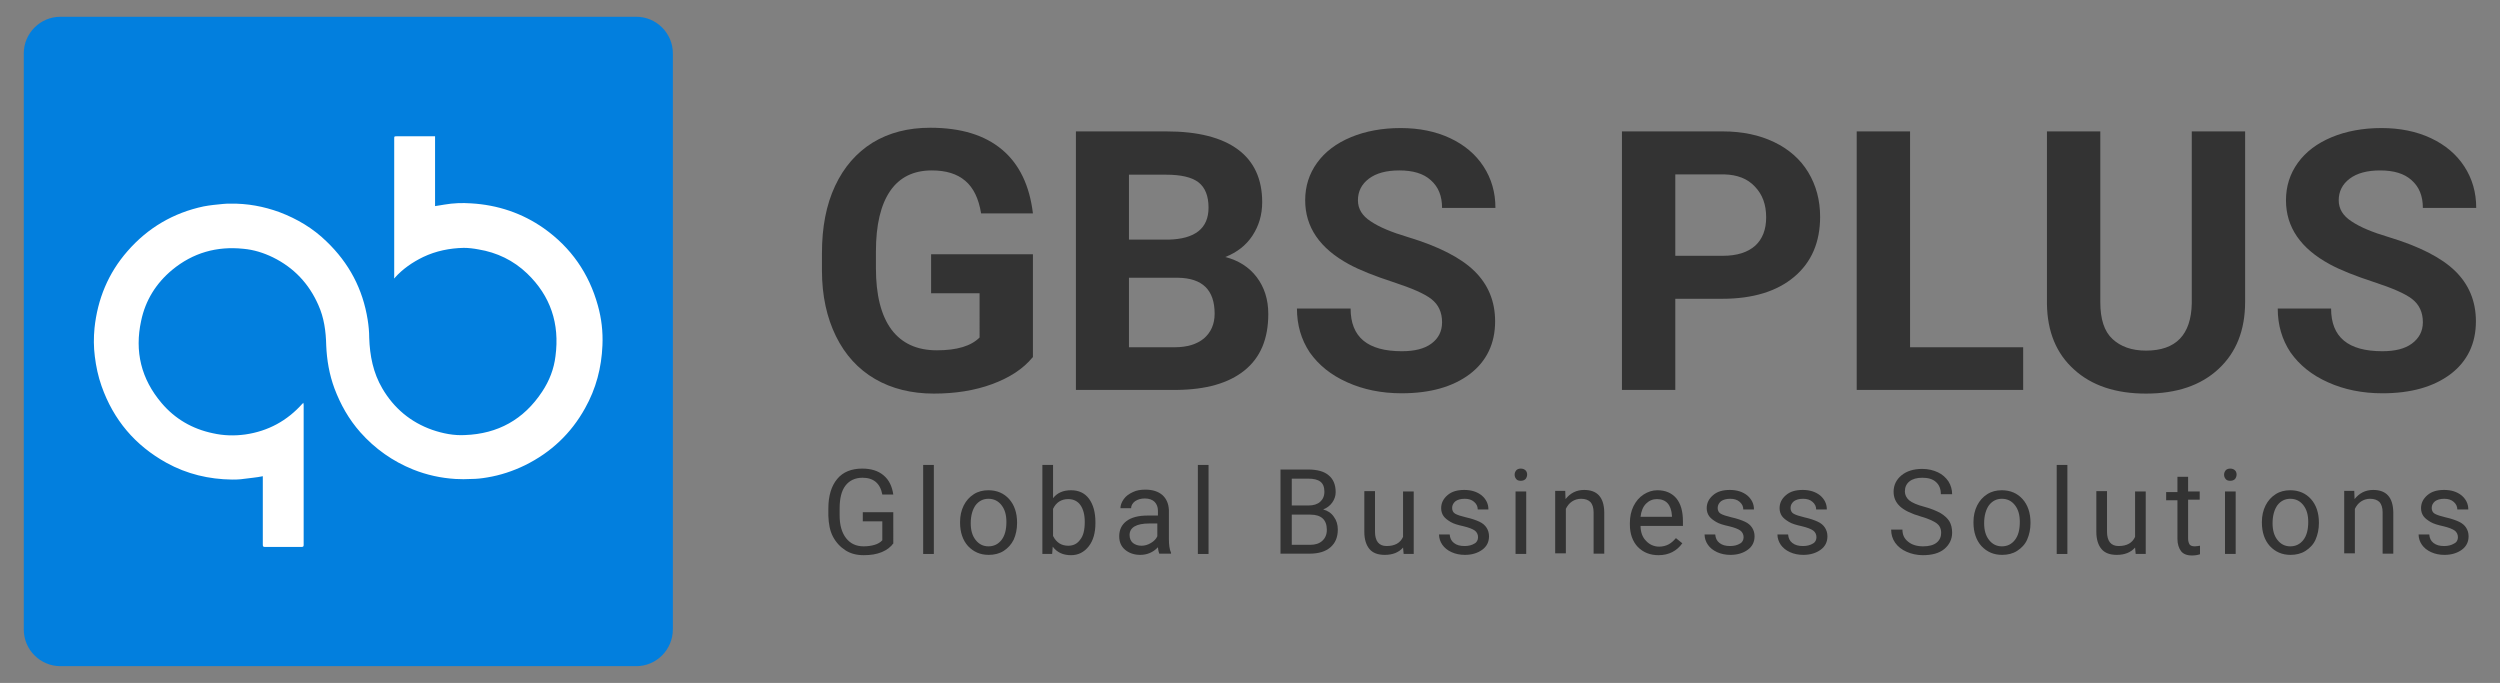 <?xml version="1.0" encoding="utf-8"?>
<!-- Generator: Adobe Illustrator 21.0.0, SVG Export Plug-In . SVG Version: 6.00 Build 0)  -->
<svg version="1.1" id="Layer_1" xmlns="http://www.w3.org/2000/svg" xmlns:xlink="http://www.w3.org/1999/xlink" x="0px" y="0px"
	 viewBox="0 0 820 224" style="enable-background:new 0 0 820 224;" xml:space="preserve">
<rect x="0" y="0" width="820" height="224" fill="#808080" stroke="none"/>
<style type="text/css">
	.st0{fill:#027FDE;}
	.st1{fill:#FFFFFF;}
	.st2{fill:#333333;}
</style>
<g>
	<path class="st0" d="M208.7,218.5H19.8c-6.6,0-12-5.4-12-12V17.5c0-6.6,5.4-12,12-12h188.9c6.6,0,12,5.4,12,12v188.9
		C220.7,213.1,215.3,218.5,208.7,218.5z"/>
	<path class="st1" d="M129.3,91.3c0-0.4,0-0.6,0-0.8c0-15,0-29.9,0-44.9c0-0.9,0-0.9,0.9-0.9c3.9,0,7.8,0,11.7,0c0.2,0,0.5,0,0.8,0
		c0,7.6,0,15.2,0,22.9c1.1-0.2,2.1-0.3,3.1-0.5c2.9-0.5,5.8-0.6,8.7-0.4c8.7,0.5,16.8,3.2,23.9,8.2c8.9,6.3,14.8,14.8,17.7,25.3
		c1.2,4.3,1.7,8.6,1.5,13.1c-0.3,7.3-2.1,14.2-5.7,20.6c-4.6,8.3-11.2,14.5-19.7,18.7c-3.9,1.9-8.1,3.3-12.4,4
		c-1.7,0.3-3.5,0.5-5.2,0.5c-1.7,0.1-3.5,0.1-5.2,0c-4.8-0.3-9.4-1.3-13.9-3.1c-6.7-2.7-12.5-6.8-17.3-12.2
		c-3.8-4.3-6.5-9.1-8.5-14.4c-1.7-4.6-2.5-9.3-2.7-14.1c-0.1-4.6-0.7-9.1-2.6-13.3c-3.1-7-8-12.2-14.9-15.6
		c-3.1-1.5-6.3-2.5-9.7-2.8c-8.7-0.9-16.5,1.3-23.3,6.9c-5.3,4.4-8.8,10-10.2,16.7c-2.2,10.1,0,19.1,6.7,27
		c4.4,5.2,10.1,8.5,16.8,9.9c3.5,0.8,7.1,0.9,10.7,0.4c7.5-1.1,13.7-4.5,18.7-10.1c0.1-0.1,0.2-0.1,0.3-0.3c0,0.3,0.1,0.5,0.1,0.7
		c0,15.3,0,30.6,0,45.9c0,0.5-0.1,0.7-0.7,0.7c-4,0-8,0-12,0c-0.6,0-0.7-0.2-0.7-0.8c0-7.2,0-14.3,0-21.5c0-0.3,0-0.5,0-0.9
		c-1.1,0.2-2.1,0.4-3.2,0.5c-1.4,0.2-2.7,0.3-4.1,0.5c-0.9,0.1-1.9,0.1-2.8,0.1c-7.6-0.1-14.8-1.8-21.5-5.5
		c-10.3-5.7-17.4-14.1-21.3-25.2c-1.1-3.1-1.8-6.4-2.2-9.7c-0.4-3.1-0.4-6.2-0.1-9.3c1-9.5,4.5-18,10.8-25.2
		c6.7-7.7,15.1-12.6,25-14.7c2.1-0.4,4.2-0.6,6.3-0.8c0.8-0.1,1.7-0.1,2.5-0.1c5.5-0.1,10.9,0.9,16.1,2.8c5.8,2.2,11,5.3,15.4,9.6
		c7.4,7.1,11.9,15.6,13.5,25.7c0.3,1.9,0.5,3.9,0.5,5.9c0.2,5.9,1.3,11.5,4.3,16.6c3.8,6.5,9.3,11.1,16.4,13.6
		c3.5,1.2,7.1,1.9,10.7,1.7c10.8-0.4,19.3-5.1,25.3-14.2c2.4-3.6,3.9-7.5,4.4-11.7c1.4-10.6-1.6-19.7-9.3-27.1
		c-4.5-4.3-9.9-6.9-16-7.9c-1.6-0.3-3.2-0.5-4.8-0.5c-4.6,0.1-9.1,1-13.3,3c-3.5,1.7-6.7,3.9-9.3,6.8
		C129.7,91.1,129.6,91.2,129.3,91.3z"/>
	<g>
		<g>
			<g>
				<path class="st2" d="M338.7,117.2c-3.1,3.8-7.6,6.7-13.3,8.8c-5.7,2.1-12.1,3.1-19.1,3.1c-7.3,0-13.8-1.6-19.3-4.8
					c-5.5-3.2-9.8-7.9-12.8-14c-3-6.1-4.6-13.3-4.6-21.5v-5.8c0-8.5,1.4-15.8,4.3-22c2.9-6.2,7-10.9,12.3-14.2
					c5.4-3.3,11.7-4.9,18.9-4.9c10.1,0,17.9,2.4,23.6,7.2c5.7,4.8,9,11.8,10.1,20.9h-17c-0.8-4.9-2.5-8.4-5.2-10.7
					c-2.7-2.3-6.3-3.4-11-3.4c-5.9,0-10.5,2.2-13.6,6.7c-3.1,4.5-4.7,11.1-4.7,19.9v5.4c0,8.9,1.7,15.6,5.1,20.2
					c3.4,4.5,8.3,6.8,14.9,6.8c6.6,0,11.2-1.4,14-4.2V96.2h-15.9V83.4h33.4V117.2z"/>
				<path class="st2" d="M352.9,127.9V43.1h29.7c10.3,0,18.1,2,23.4,5.9c5.3,3.9,8,9.7,8,17.3c0,4.2-1.1,7.8-3.2,11
					c-2.1,3.2-5.1,5.5-8.9,7c4.3,1.1,7.8,3.3,10.3,6.6c2.5,3.3,3.8,7.3,3.8,12.1c0,8.2-2.6,14.3-7.8,18.5
					c-5.2,4.2-12.6,6.3-22.3,6.4H352.9z M370.3,78.6h12.9c8.8-0.2,13.2-3.7,13.2-10.5c0-3.8-1.1-6.6-3.3-8.3
					c-2.2-1.7-5.8-2.5-10.6-2.5h-12.2V78.6z M370.3,91v22.9h15c4.1,0,7.3-1,9.6-2.9c2.3-2,3.5-4.7,3.5-8.1c0-7.8-4-11.7-12.1-11.8
					H370.3z"/>
				<path class="st2" d="M473,105.7c0-3.3-1.2-5.8-3.5-7.6c-2.3-1.8-6.5-3.6-12.6-5.6c-6.1-2-10.9-3.9-14.4-5.8
					c-9.6-5.2-14.4-12.2-14.4-21c0-4.6,1.3-8.7,3.9-12.3c2.6-3.6,6.3-6.4,11.1-8.4c4.8-2,10.3-3,16.3-3c6.1,0,11.5,1.1,16.2,3.3
					c4.7,2.2,8.4,5.3,11,9.3c2.6,4,3.9,8.5,3.9,13.6H473c0-3.9-1.2-6.9-3.7-9.1c-2.4-2.2-5.9-3.2-10.3-3.2c-4.3,0-7.6,0.9-10,2.7
					c-2.4,1.8-3.6,4.2-3.6,7.1c0,2.8,1.4,5.1,4.2,6.9c2.8,1.9,6.9,3.6,12.3,5.2c9.9,3,17.2,6.7,21.7,11.1c4.5,4.4,6.8,9.9,6.8,16.5
					c0,7.3-2.8,13.1-8.3,17.3c-5.6,4.2-13,6.3-22.4,6.3c-6.5,0-12.5-1.2-17.8-3.6c-5.4-2.4-9.4-5.7-12.3-9.8
					c-2.8-4.2-4.2-9-4.2-14.4H443c0,9.4,5.6,14,16.8,14c4.2,0,7.4-0.8,9.7-2.5S473,108.7,473,105.7z"/>
				<path class="st2" d="M549.5,98v29.9H532V43.1h33.1c6.4,0,12,1.2,16.8,3.5c4.8,2.3,8.6,5.6,11.2,9.9c2.6,4.3,3.9,9.2,3.9,14.6
					c0,8.3-2.8,14.9-8.5,19.7c-5.7,4.8-13.6,7.2-23.6,7.2H549.5z M549.5,83.9h15.6c4.6,0,8.1-1.1,10.6-3.3c2.4-2.2,3.6-5.3,3.6-9.3
					c0-4.2-1.2-7.5-3.7-10.1c-2.4-2.6-5.8-3.9-10.1-4h-16V83.9z"/>
				<path class="st2" d="M626.5,113.9h37.1v14H609V43.1h17.5V113.9z"/>
				<path class="st2" d="M736.4,43.1V99c0,9.3-2.9,16.6-8.7,22c-5.8,5.4-13.7,8.1-23.8,8.1c-9.9,0-17.8-2.6-23.6-7.9
					c-5.8-5.2-8.8-12.4-8.9-21.6V43.1h17.5v56c0,5.6,1.3,9.6,4,12.1c2.7,2.5,6.3,3.8,11,3.8c9.8,0,14.8-5.2,15-15.5V43.1H736.4z"/>
				<path class="st2" d="M794.7,105.7c0-3.3-1.2-5.8-3.5-7.6c-2.3-1.8-6.5-3.6-12.6-5.6c-6.1-2-10.9-3.9-14.4-5.8
					c-9.6-5.2-14.4-12.2-14.4-21c0-4.6,1.3-8.7,3.9-12.3c2.6-3.6,6.3-6.4,11.1-8.4c4.8-2,10.3-3,16.3-3c6.1,0,11.5,1.1,16.2,3.3
					c4.7,2.2,8.4,5.3,11,9.3c2.6,4,3.9,8.5,3.9,13.6h-17.5c0-3.9-1.2-6.9-3.7-9.1c-2.4-2.2-5.9-3.2-10.3-3.2c-4.3,0-7.6,0.9-10,2.7
					c-2.4,1.8-3.6,4.2-3.6,7.1c0,2.8,1.4,5.1,4.2,6.9c2.8,1.9,6.9,3.6,12.3,5.2c9.9,3,17.2,6.7,21.7,11.1c4.5,4.4,6.8,9.9,6.8,16.5
					c0,7.3-2.8,13.1-8.3,17.3c-5.6,4.2-13,6.3-22.4,6.3c-6.5,0-12.5-1.2-17.8-3.6c-5.4-2.4-9.4-5.7-12.3-9.8
					c-2.8-4.2-4.2-9-4.2-14.4h17.5c0,9.4,5.6,14,16.8,14c4.2,0,7.4-0.8,9.7-2.5S794.7,108.7,794.7,105.7z"/>
			</g>
		</g>
		<g>
			<g>
				<path class="st2" d="M293.1,178.1c-0.9,1.3-2.2,2.3-3.9,3c-1.7,0.7-3.6,1-5.9,1c-2.3,0-4.3-0.5-6-1.6s-3.1-2.6-4.1-4.5
					c-1-1.9-1.4-4.2-1.5-6.8v-2.4c0-4.2,1-7.4,2.9-9.7c1.9-2.3,4.7-3.4,8.2-3.4c2.9,0,5.2,0.7,7,2.2c1.8,1.5,2.8,3.6,3.2,6.3h-3.6
					c-0.7-3.7-2.9-5.5-6.5-5.5c-2.4,0-4.3,0.9-5.6,2.6c-1.3,1.7-1.9,4.2-1.9,7.5v2.3c0,3.1,0.7,5.6,2.1,7.4s3.3,2.7,5.8,2.7
					c1.4,0,2.6-0.2,3.6-0.5c1-0.3,1.9-0.8,2.5-1.5v-6.2h-6.4v-3h10V178.1z"/>
				<path class="st2" d="M306.3,181.7h-3.5v-29.2h3.5V181.7z"/>
				<path class="st2" d="M314.9,171.2c0-2,0.4-3.8,1.2-5.4c0.8-1.6,1.9-2.8,3.3-3.7c1.4-0.9,3-1.3,4.8-1.3c2.8,0,5.1,1,6.8,2.9
					c1.7,1.9,2.6,4.5,2.6,7.7v0.2c0,2-0.4,3.8-1.1,5.4c-0.8,1.6-1.9,2.8-3.3,3.7c-1.4,0.9-3.1,1.3-4.9,1.3c-2.8,0-5-1-6.8-2.9
					c-1.7-1.9-2.6-4.5-2.6-7.7V171.2z M318.4,171.6c0,2.3,0.5,4.1,1.6,5.5s2.5,2.1,4.2,2.1c1.8,0,3.2-0.7,4.3-2.1
					c1.1-1.4,1.6-3.4,1.6-5.9c0-2.3-0.5-4.1-1.6-5.5c-1.1-1.4-2.5-2.1-4.3-2.1c-1.7,0-3.1,0.7-4.2,2.1
					C319,167.1,318.4,169.1,318.4,171.6z"/>
				<path class="st2" d="M359.3,171.6c0,3.1-0.7,5.7-2.2,7.6s-3.4,2.9-5.8,2.9c-2.6,0-4.6-0.9-6-2.8l-0.2,2.4h-3.2v-29.2h3.5v10.9
					c1.4-1.8,3.4-2.6,5.9-2.6s4.5,0.9,5.9,2.8c1.4,1.9,2.1,4.5,2.1,7.7V171.6z M355.8,171.2c0-2.4-0.5-4.2-1.4-5.5
					c-0.9-1.3-2.3-2-4-2c-2.3,0-4,1.1-5,3.2v8.9c1.1,2.2,2.8,3.2,5,3.2c1.7,0,3-0.7,3.9-2C355.3,175.8,355.8,173.9,355.8,171.2z"/>
				<path class="st2" d="M380.3,181.7c-0.2-0.4-0.4-1.1-0.5-2.2c-1.6,1.7-3.6,2.5-5.8,2.5c-2,0-3.7-0.6-5-1.7
					c-1.3-1.1-1.9-2.6-1.9-4.4c0-2.1,0.8-3.8,2.4-5c1.6-1.2,3.9-1.8,6.9-1.8h3.4v-1.6c0-1.2-0.4-2.2-1.1-2.9
					c-0.7-0.7-1.8-1.1-3.2-1.1c-1.3,0-2.3,0.3-3.2,0.9c-0.8,0.6-1.3,1.4-1.3,2.3h-3.5c0-1,0.4-2,1.1-3c0.7-1,1.7-1.7,3-2.3
					c1.2-0.6,2.6-0.8,4.1-0.8c2.4,0,4.2,0.6,5.6,1.8c1.3,1.2,2,2.8,2.1,4.9v9.5c0,1.9,0.2,3.4,0.7,4.5v0.3H380.3z M374.4,179
					c1.1,0,2.1-0.3,3.1-0.9s1.7-1.3,2.1-2.2v-4.2H377c-4.3,0-6.5,1.3-6.5,3.8c0,1.1,0.4,2,1.1,2.6C372.4,178.7,373.3,179,374.4,179z
					"/>
				<path class="st2" d="M396.4,181.7h-3.5v-29.2h3.5V181.7z"/>
				<path class="st2" d="M420,181.7V154h9c3,0,5.3,0.6,6.8,1.9c1.5,1.2,2.3,3.1,2.3,5.5c0,1.3-0.4,2.4-1.1,3.4s-1.7,1.8-3,2.3
					c1.5,0.4,2.7,1.2,3.5,2.4c0.9,1.2,1.3,2.6,1.3,4.2c0,2.5-0.8,4.4-2.4,5.8c-1.6,1.4-3.9,2.1-6.8,2.1H420z M423.7,165.8h5.5
					c1.6,0,2.9-0.4,3.8-1.2s1.4-1.9,1.4-3.3c0-1.5-0.4-2.6-1.3-3.3c-0.9-0.7-2.2-1-4-1h-5.4V165.8z M423.7,168.8v9.9h6
					c1.7,0,3-0.4,4-1.3c1-0.9,1.5-2.1,1.5-3.6c0-3.3-1.8-5-5.4-5H423.7z"/>
				<path class="st2" d="M460.2,179.6c-1.4,1.6-3.4,2.4-6,2.4c-2.2,0-3.9-0.6-5-1.9c-1.1-1.3-1.7-3.2-1.7-5.6v-13.4h3.5v13.3
					c0,3.1,1.3,4.7,3.8,4.7c2.7,0,4.5-1,5.4-3v-14.9h3.5v20.5h-3.3L460.2,179.6z"/>
				<path class="st2" d="M484.8,176.2c0-0.9-0.4-1.7-1.1-2.2c-0.7-0.5-2-1-3.7-1.4c-1.8-0.4-3.2-0.8-4.2-1.4s-1.8-1.2-2.3-1.9
					c-0.5-0.7-0.8-1.6-0.8-2.6c0-1.7,0.7-3.1,2.1-4.3c1.4-1.2,3.2-1.7,5.5-1.7c2.3,0,4.2,0.6,5.7,1.8c1.4,1.2,2.2,2.7,2.2,4.6h-3.5
					c0-1-0.4-1.8-1.2-2.5c-0.8-0.7-1.8-1-3.1-1c-1.3,0-2.3,0.3-3,0.8c-0.7,0.6-1.1,1.3-1.1,2.2c0,0.8,0.3,1.5,1,1.9
					c0.7,0.4,1.9,0.8,3.6,1.2c1.8,0.4,3.2,0.9,4.3,1.4c1.1,0.5,1.9,1.2,2.4,2c0.5,0.8,0.8,1.7,0.8,2.8c0,1.8-0.7,3.3-2.2,4.4
					c-1.5,1.1-3.4,1.7-5.7,1.7c-1.6,0-3.1-0.3-4.4-0.9c-1.3-0.6-2.3-1.4-3-2.4s-1.1-2.2-1.1-3.4h3.5c0.1,1.2,0.5,2.1,1.4,2.8
					c0.9,0.7,2,1,3.5,1c1.3,0,2.4-0.3,3.2-0.8C484.4,177.9,484.8,177.1,484.8,176.2z"/>
				<path class="st2" d="M496.8,155.7c0-0.6,0.2-1,0.5-1.4c0.3-0.4,0.9-0.6,1.5-0.6c0.7,0,1.2,0.2,1.6,0.6s0.5,0.9,0.5,1.4
					s-0.2,1-0.5,1.4c-0.4,0.4-0.9,0.6-1.6,0.6c-0.7,0-1.2-0.2-1.5-0.6C497,156.7,496.8,156.3,496.8,155.7z M500.6,181.7h-3.5v-20.5
					h3.5V181.7z"/>
				<path class="st2" d="M513.4,161.1l0.1,2.6c1.6-2,3.6-3,6.1-3c4.3,0,6.5,2.4,6.6,7.3v13.6h-3.5v-13.6c0-1.5-0.4-2.6-1-3.3
					c-0.7-0.7-1.7-1.1-3.1-1.1c-1.1,0-2.1,0.3-3,0.9s-1.5,1.4-2,2.4v14.6h-3.5v-20.5H513.4z"/>
				<path class="st2" d="M544,182.1c-2.8,0-5-0.9-6.8-2.7c-1.7-1.8-2.6-4.3-2.6-7.3v-0.6c0-2,0.4-3.9,1.2-5.5
					c0.8-1.6,1.9-2.9,3.3-3.8c1.4-0.9,2.9-1.4,4.5-1.4c2.7,0,4.7,0.9,6.2,2.6c1.5,1.8,2.2,4.3,2.2,7.6v1.5h-13.9
					c0,2,0.6,3.7,1.8,4.9c1.1,1.2,2.6,1.9,4.3,1.9c1.2,0,2.3-0.3,3.2-0.8c0.9-0.5,1.6-1.2,2.3-2l2.1,1.7
					C550,180.7,547.4,182.1,544,182.1z M543.5,163.7c-1.4,0-2.6,0.5-3.6,1.5c-1,1-1.6,2.5-1.8,4.3h10.3v-0.3
					c-0.1-1.8-0.6-3.2-1.4-4.1S545,163.7,543.5,163.7z"/>
				<path class="st2" d="M571.9,176.2c0-0.9-0.4-1.7-1.1-2.2c-0.7-0.5-2-1-3.7-1.4c-1.8-0.4-3.2-0.8-4.2-1.4s-1.8-1.2-2.3-1.9
					c-0.5-0.7-0.8-1.6-0.8-2.6c0-1.7,0.7-3.1,2.1-4.3c1.4-1.2,3.2-1.7,5.5-1.7c2.3,0,4.2,0.6,5.7,1.8c1.4,1.2,2.2,2.7,2.2,4.6h-3.5
					c0-1-0.4-1.8-1.2-2.5c-0.8-0.7-1.8-1-3.1-1c-1.3,0-2.3,0.3-3,0.8c-0.7,0.6-1.1,1.3-1.1,2.2c0,0.8,0.3,1.5,1,1.9
					c0.7,0.4,1.9,0.8,3.6,1.2c1.8,0.4,3.2,0.9,4.3,1.4c1.1,0.5,1.9,1.2,2.4,2c0.5,0.8,0.8,1.7,0.8,2.8c0,1.8-0.7,3.3-2.2,4.4
					c-1.5,1.1-3.4,1.7-5.7,1.7c-1.6,0-3.1-0.3-4.4-0.9c-1.3-0.6-2.3-1.4-3-2.4s-1.1-2.2-1.1-3.4h3.5c0.1,1.2,0.5,2.1,1.4,2.8
					c0.9,0.7,2,1,3.5,1c1.3,0,2.4-0.3,3.2-0.8C571.5,177.9,571.9,177.1,571.9,176.2z"/>
				<path class="st2" d="M595.8,176.2c0-0.9-0.4-1.7-1.1-2.2c-0.7-0.5-2-1-3.7-1.4c-1.8-0.4-3.2-0.8-4.2-1.4s-1.8-1.2-2.3-1.9
					c-0.5-0.7-0.8-1.6-0.8-2.6c0-1.7,0.7-3.1,2.1-4.3c1.4-1.2,3.2-1.7,5.5-1.7c2.3,0,4.2,0.6,5.7,1.8c1.4,1.2,2.2,2.7,2.2,4.6h-3.5
					c0-1-0.4-1.8-1.2-2.5c-0.8-0.7-1.8-1-3.1-1c-1.3,0-2.3,0.3-3,0.8c-0.7,0.6-1.1,1.3-1.1,2.2c0,0.8,0.3,1.5,1,1.9
					c0.7,0.4,1.9,0.8,3.6,1.2c1.8,0.4,3.2,0.9,4.3,1.4c1.1,0.5,1.9,1.2,2.4,2c0.5,0.8,0.8,1.7,0.8,2.8c0,1.8-0.7,3.3-2.2,4.4
					c-1.5,1.1-3.4,1.7-5.7,1.7c-1.6,0-3.1-0.3-4.4-0.9c-1.3-0.6-2.3-1.4-3-2.4s-1.1-2.2-1.1-3.4h3.5c0.1,1.2,0.5,2.1,1.4,2.8
					c0.9,0.7,2,1,3.5,1c1.3,0,2.4-0.3,3.2-0.8C595.4,177.9,595.8,177.1,595.8,176.2z"/>
				<path class="st2" d="M630,169.4c-3.1-0.9-5.4-2-6.8-3.3c-1.4-1.3-2.1-2.9-2.1-4.8c0-2.2,0.9-4,2.6-5.4c1.7-1.4,4-2.1,6.8-2.1
					c1.9,0,3.6,0.4,5.1,1.1c1.5,0.7,2.6,1.7,3.5,3c0.8,1.3,1.2,2.7,1.2,4.2h-3.7c0-1.7-0.5-3-1.6-4c-1.1-1-2.6-1.4-4.5-1.4
					c-1.8,0-3.2,0.4-4.2,1.2c-1,0.8-1.5,1.9-1.5,3.3c0,1.1,0.5,2.1,1.4,2.9c1,0.8,2.6,1.5,4.9,2.1c2.3,0.6,4.1,1.4,5.4,2.1
					c1.3,0.8,2.3,1.7,2.9,2.7c0.6,1,0.9,2.3,0.9,3.7c0,2.2-0.9,4-2.6,5.4s-4.1,2-7,2c-1.9,0-3.7-0.4-5.3-1.1c-1.6-0.7-2.9-1.7-3.8-3
					c-0.9-1.3-1.3-2.7-1.3-4.3h3.7c0,1.7,0.6,3,1.9,4c1.2,1,2.9,1.5,4.9,1.5c1.9,0,3.4-0.4,4.4-1.2c1-0.8,1.5-1.9,1.5-3.2
					c0-1.4-0.5-2.4-1.4-3.1S632.5,170.1,630,169.4z"/>
				<path class="st2" d="M647.3,171.2c0-2,0.4-3.8,1.2-5.4c0.8-1.6,1.9-2.8,3.3-3.7c1.4-0.9,3-1.3,4.8-1.3c2.8,0,5.1,1,6.8,2.9
					c1.7,1.9,2.6,4.5,2.6,7.7v0.2c0,2-0.4,3.8-1.1,5.4s-1.9,2.8-3.3,3.7c-1.4,0.9-3.1,1.3-4.9,1.3c-2.8,0-5-1-6.8-2.9
					c-1.7-1.9-2.6-4.5-2.6-7.7V171.2z M650.8,171.6c0,2.3,0.5,4.1,1.6,5.5s2.5,2.1,4.2,2.1c1.8,0,3.2-0.7,4.3-2.1
					c1.1-1.4,1.6-3.4,1.6-5.9c0-2.3-0.5-4.1-1.6-5.5c-1.1-1.4-2.5-2.1-4.3-2.1c-1.7,0-3.1,0.7-4.2,2.1
					C651.4,167.1,650.8,169.1,650.8,171.6z"/>
				<path class="st2" d="M678.1,181.7h-3.5v-29.2h3.5V181.7z"/>
				<path class="st2" d="M700.3,179.6c-1.4,1.6-3.4,2.4-6,2.4c-2.2,0-3.9-0.6-5-1.9c-1.1-1.3-1.7-3.2-1.7-5.6v-13.4h3.5v13.3
					c0,3.1,1.3,4.7,3.8,4.7c2.7,0,4.5-1,5.4-3v-14.9h3.5v20.5h-3.3L700.3,179.6z"/>
				<path class="st2" d="M717.7,156.2v5h3.8v2.7h-3.8v12.8c0,0.8,0.2,1.4,0.5,1.9c0.3,0.4,0.9,0.6,1.7,0.6c0.4,0,1-0.1,1.7-0.2v2.8
					c-0.9,0.3-1.8,0.4-2.7,0.4c-1.6,0-2.8-0.5-3.5-1.4s-1.2-2.3-1.2-4v-12.7h-3.7v-2.7h3.7v-5H717.7z"/>
				<path class="st2" d="M729.5,155.7c0-0.6,0.2-1,0.5-1.4c0.3-0.4,0.9-0.6,1.5-0.6c0.7,0,1.2,0.2,1.6,0.6s0.5,0.9,0.5,1.4
					s-0.2,1-0.5,1.4c-0.4,0.4-0.9,0.6-1.6,0.6c-0.7,0-1.2-0.2-1.5-0.6C729.7,156.7,729.5,156.3,729.5,155.7z M733.3,181.7h-3.5
					v-20.5h3.5V181.7z"/>
				<path class="st2" d="M741.9,171.2c0-2,0.4-3.8,1.2-5.4c0.8-1.6,1.9-2.8,3.3-3.7c1.4-0.9,3-1.3,4.8-1.3c2.8,0,5.1,1,6.8,2.9
					c1.7,1.9,2.6,4.5,2.6,7.7v0.2c0,2-0.4,3.8-1.1,5.4s-1.9,2.8-3.3,3.7c-1.4,0.9-3.1,1.3-4.9,1.3c-2.8,0-5-1-6.8-2.9
					c-1.7-1.9-2.6-4.5-2.6-7.7V171.2z M745.4,171.6c0,2.3,0.5,4.1,1.6,5.5s2.5,2.1,4.2,2.1c1.8,0,3.2-0.7,4.3-2.1
					c1.1-1.4,1.6-3.4,1.6-5.9c0-2.3-0.5-4.1-1.6-5.5c-1.1-1.4-2.5-2.1-4.3-2.1c-1.7,0-3.1,0.7-4.2,2.1
					C746,167.1,745.4,169.1,745.4,171.6z"/>
				<path class="st2" d="M772.2,161.1l0.1,2.6c1.6-2,3.6-3,6.1-3c4.3,0,6.5,2.4,6.6,7.3v13.6h-3.5v-13.6c0-1.5-0.4-2.6-1-3.3
					c-0.7-0.7-1.7-1.1-3.1-1.1c-1.1,0-2.1,0.3-3,0.9s-1.5,1.4-2,2.4v14.6h-3.5v-20.5H772.2z"/>
				<path class="st2" d="M806.2,176.2c0-0.9-0.4-1.7-1.1-2.2c-0.7-0.5-2-1-3.7-1.4c-1.8-0.4-3.2-0.8-4.2-1.4s-1.8-1.2-2.3-1.9
					c-0.5-0.7-0.8-1.6-0.8-2.6c0-1.7,0.7-3.1,2.1-4.3c1.4-1.2,3.2-1.7,5.5-1.7c2.3,0,4.2,0.6,5.7,1.8c1.4,1.2,2.2,2.7,2.2,4.6H806
					c0-1-0.4-1.8-1.2-2.5c-0.8-0.7-1.8-1-3.1-1c-1.3,0-2.3,0.3-3,0.8c-0.7,0.6-1.1,1.3-1.1,2.2c0,0.8,0.3,1.5,1,1.9
					c0.7,0.4,1.9,0.8,3.6,1.2c1.8,0.4,3.2,0.9,4.3,1.4c1.1,0.5,1.9,1.2,2.4,2c0.5,0.8,0.8,1.7,0.8,2.8c0,1.8-0.7,3.3-2.2,4.4
					c-1.5,1.1-3.4,1.7-5.7,1.7c-1.6,0-3.1-0.3-4.4-0.9c-1.3-0.6-2.3-1.4-3-2.4s-1.1-2.2-1.1-3.4h3.5c0.1,1.2,0.5,2.1,1.4,2.8
					c0.9,0.7,2,1,3.5,1c1.3,0,2.4-0.3,3.2-0.8C805.8,177.9,806.2,177.1,806.2,176.2z"/>
			</g>
		</g>
	</g>
</g>
</svg>
